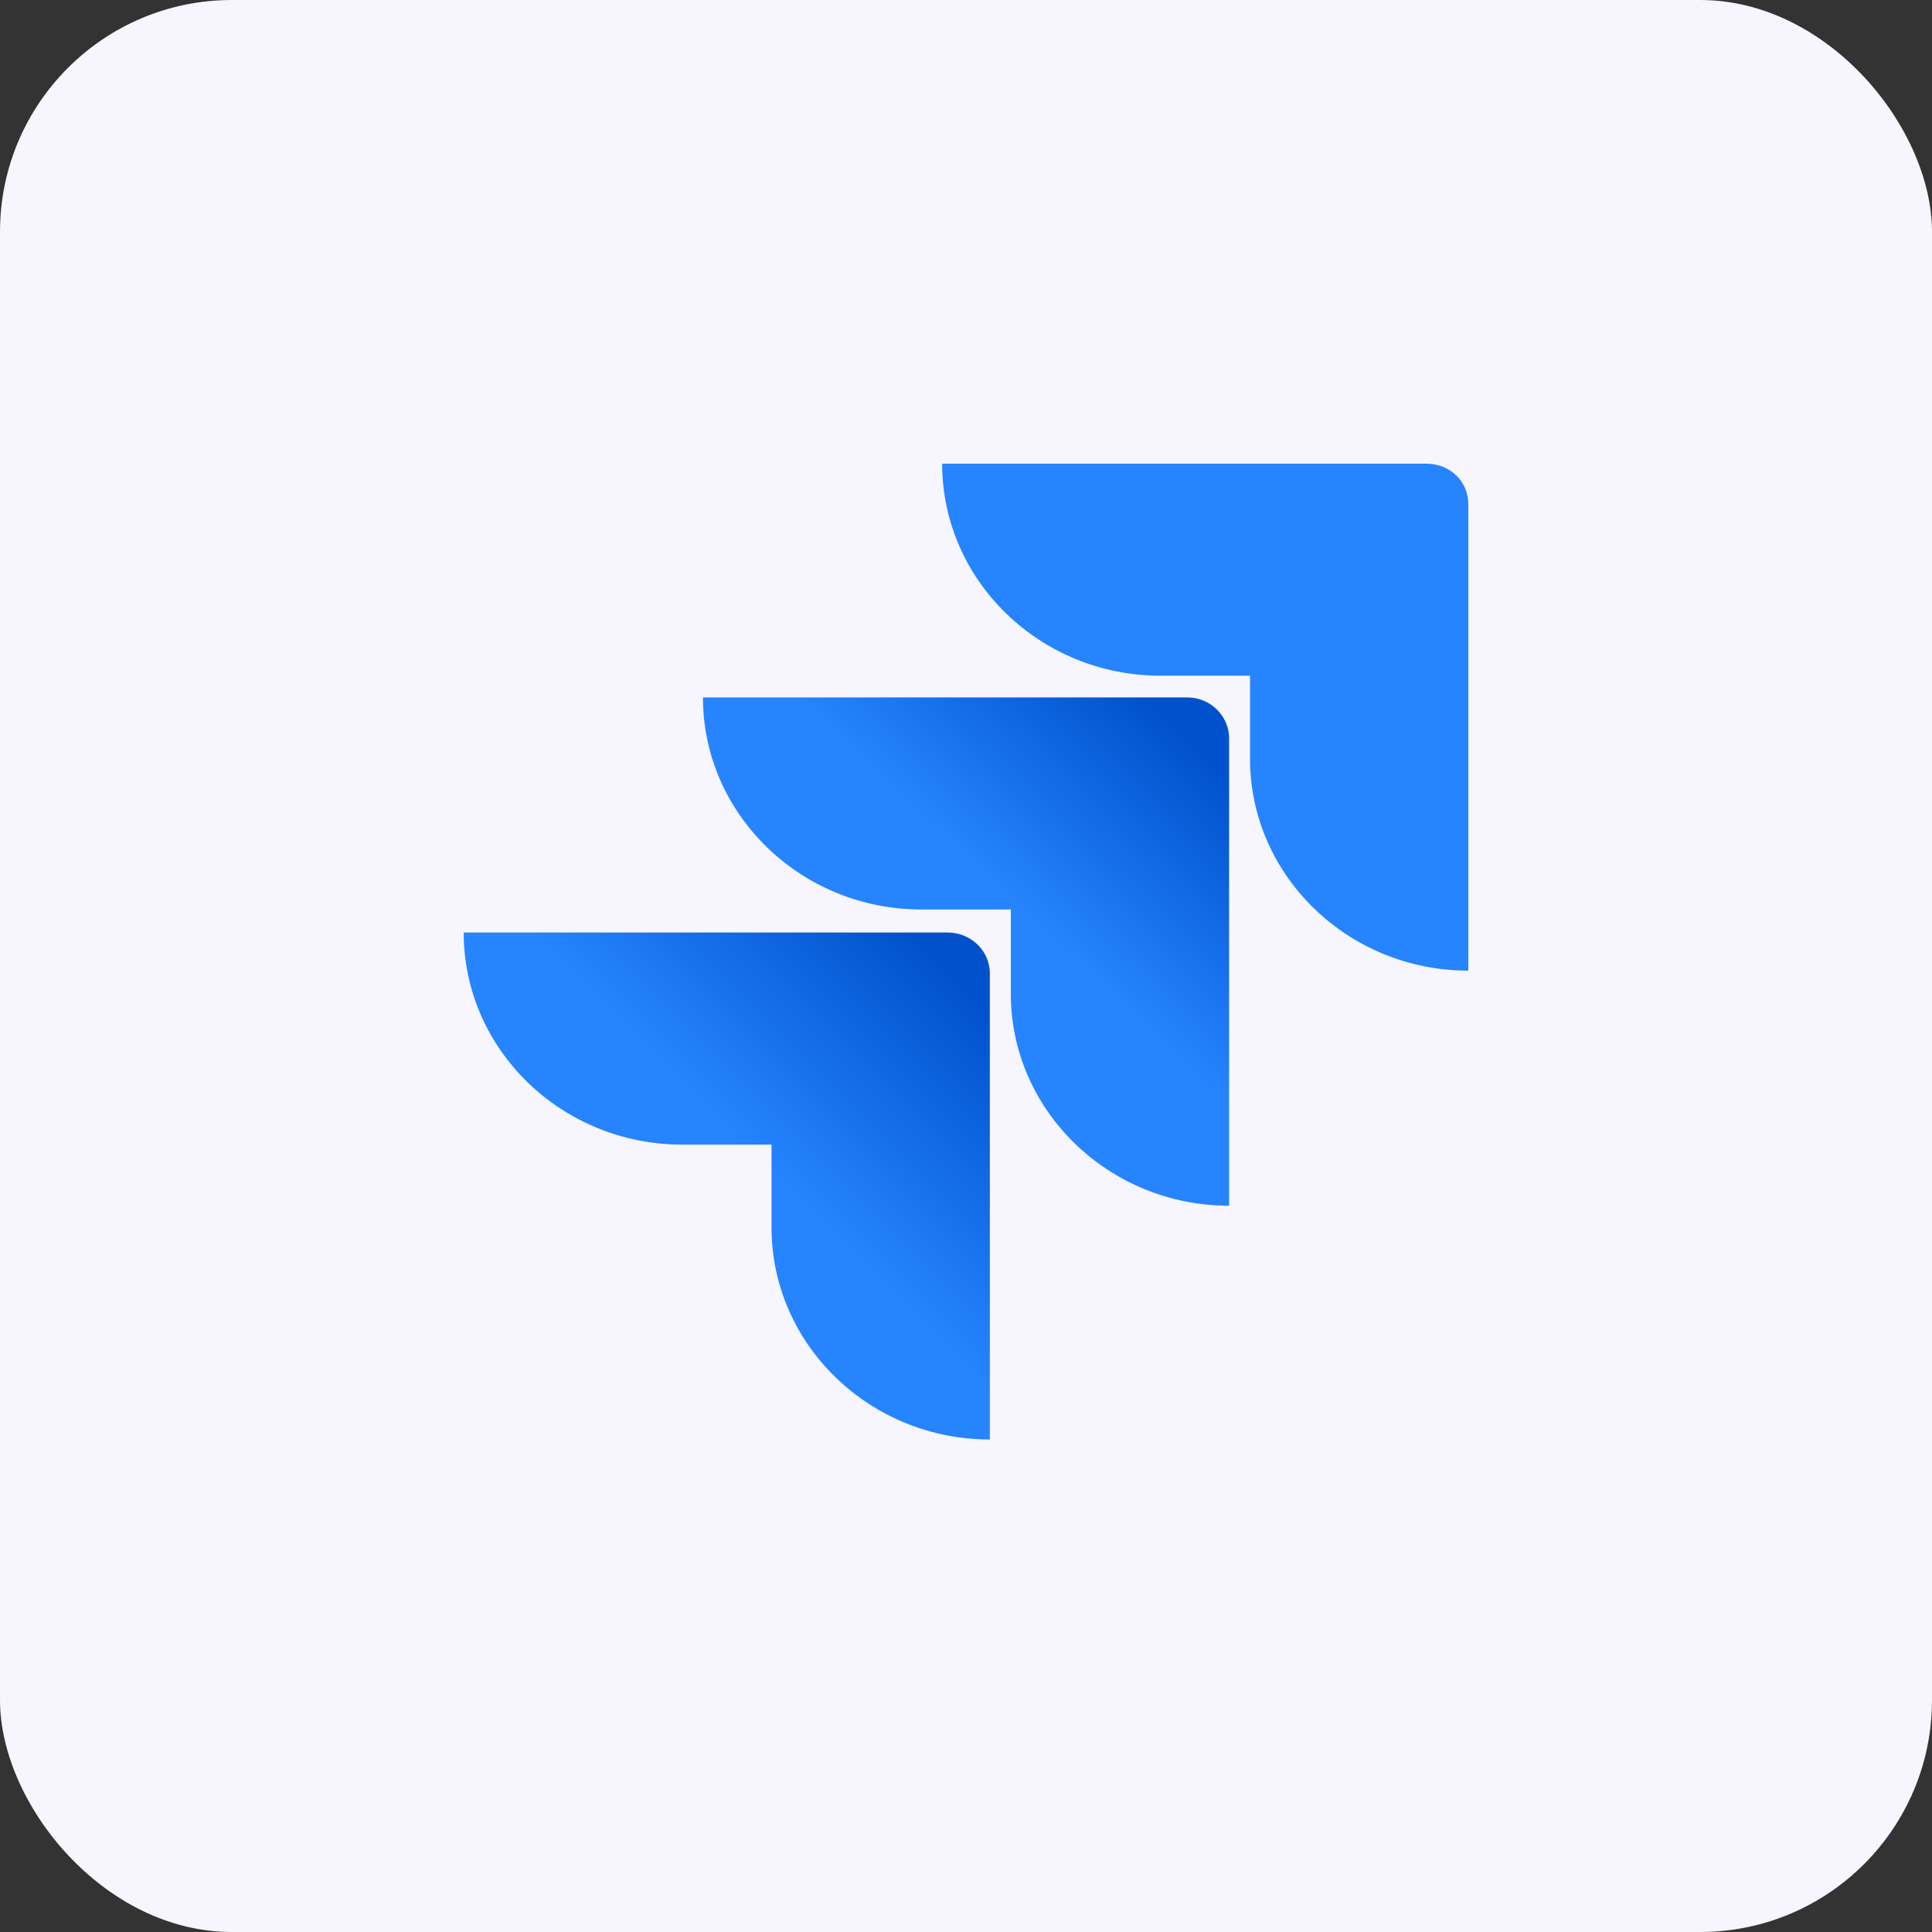 <svg width="50" height="50" viewBox="0 0 50 50" fill="none" xmlns="http://www.w3.org/2000/svg">
<rect x="0" y="0" width="50" height="50" fill="#333333" stroke="none"/>
<rect width="50" height="50" rx="6" fill="#F7F5FD"/>
<path d="M36.913 12H24.383C24.383 15.025 26.918 17.487 30.033 17.487H32.35V19.633C32.35 22.658 34.886 25.12 38 25.12V13.055C38 12.457 37.529 12 36.913 12Z" fill="#2684FF"/>
<path d="M30.723 18.049H18.192C18.192 21.074 20.727 23.537 23.842 23.537H26.16V25.717C26.16 28.742 28.695 31.204 31.809 31.204V19.105C31.809 18.542 31.338 18.049 30.723 18.049Z" fill="url(#paint0_linear_3535_75)"/>
<path d="M24.53 24.134H12C12 27.159 14.535 29.622 17.649 29.622H19.967V31.767C19.967 34.792 22.502 37.254 25.617 37.254V25.19C25.617 24.592 25.11 24.134 24.53 24.134Z" fill="url(#paint1_linear_3535_75)"/>
<defs>
<linearGradient id="paint0_linear_3535_75" x1="31.543" y1="18.08" x2="26.375" y2="23.566" gradientUnits="userSpaceOnUse">
<stop offset="0.176" stop-color="#0052CC"/>
<stop offset="1" stop-color="#2684FF"/>
</linearGradient>
<linearGradient id="paint1_linear_3535_75" x1="25.698" y1="24.175" x2="19.713" y2="30.17" gradientUnits="userSpaceOnUse">
<stop offset="0.176" stop-color="#0052CC"/>
<stop offset="1" stop-color="#2684FF"/>
</linearGradient>
</defs>
</svg>
